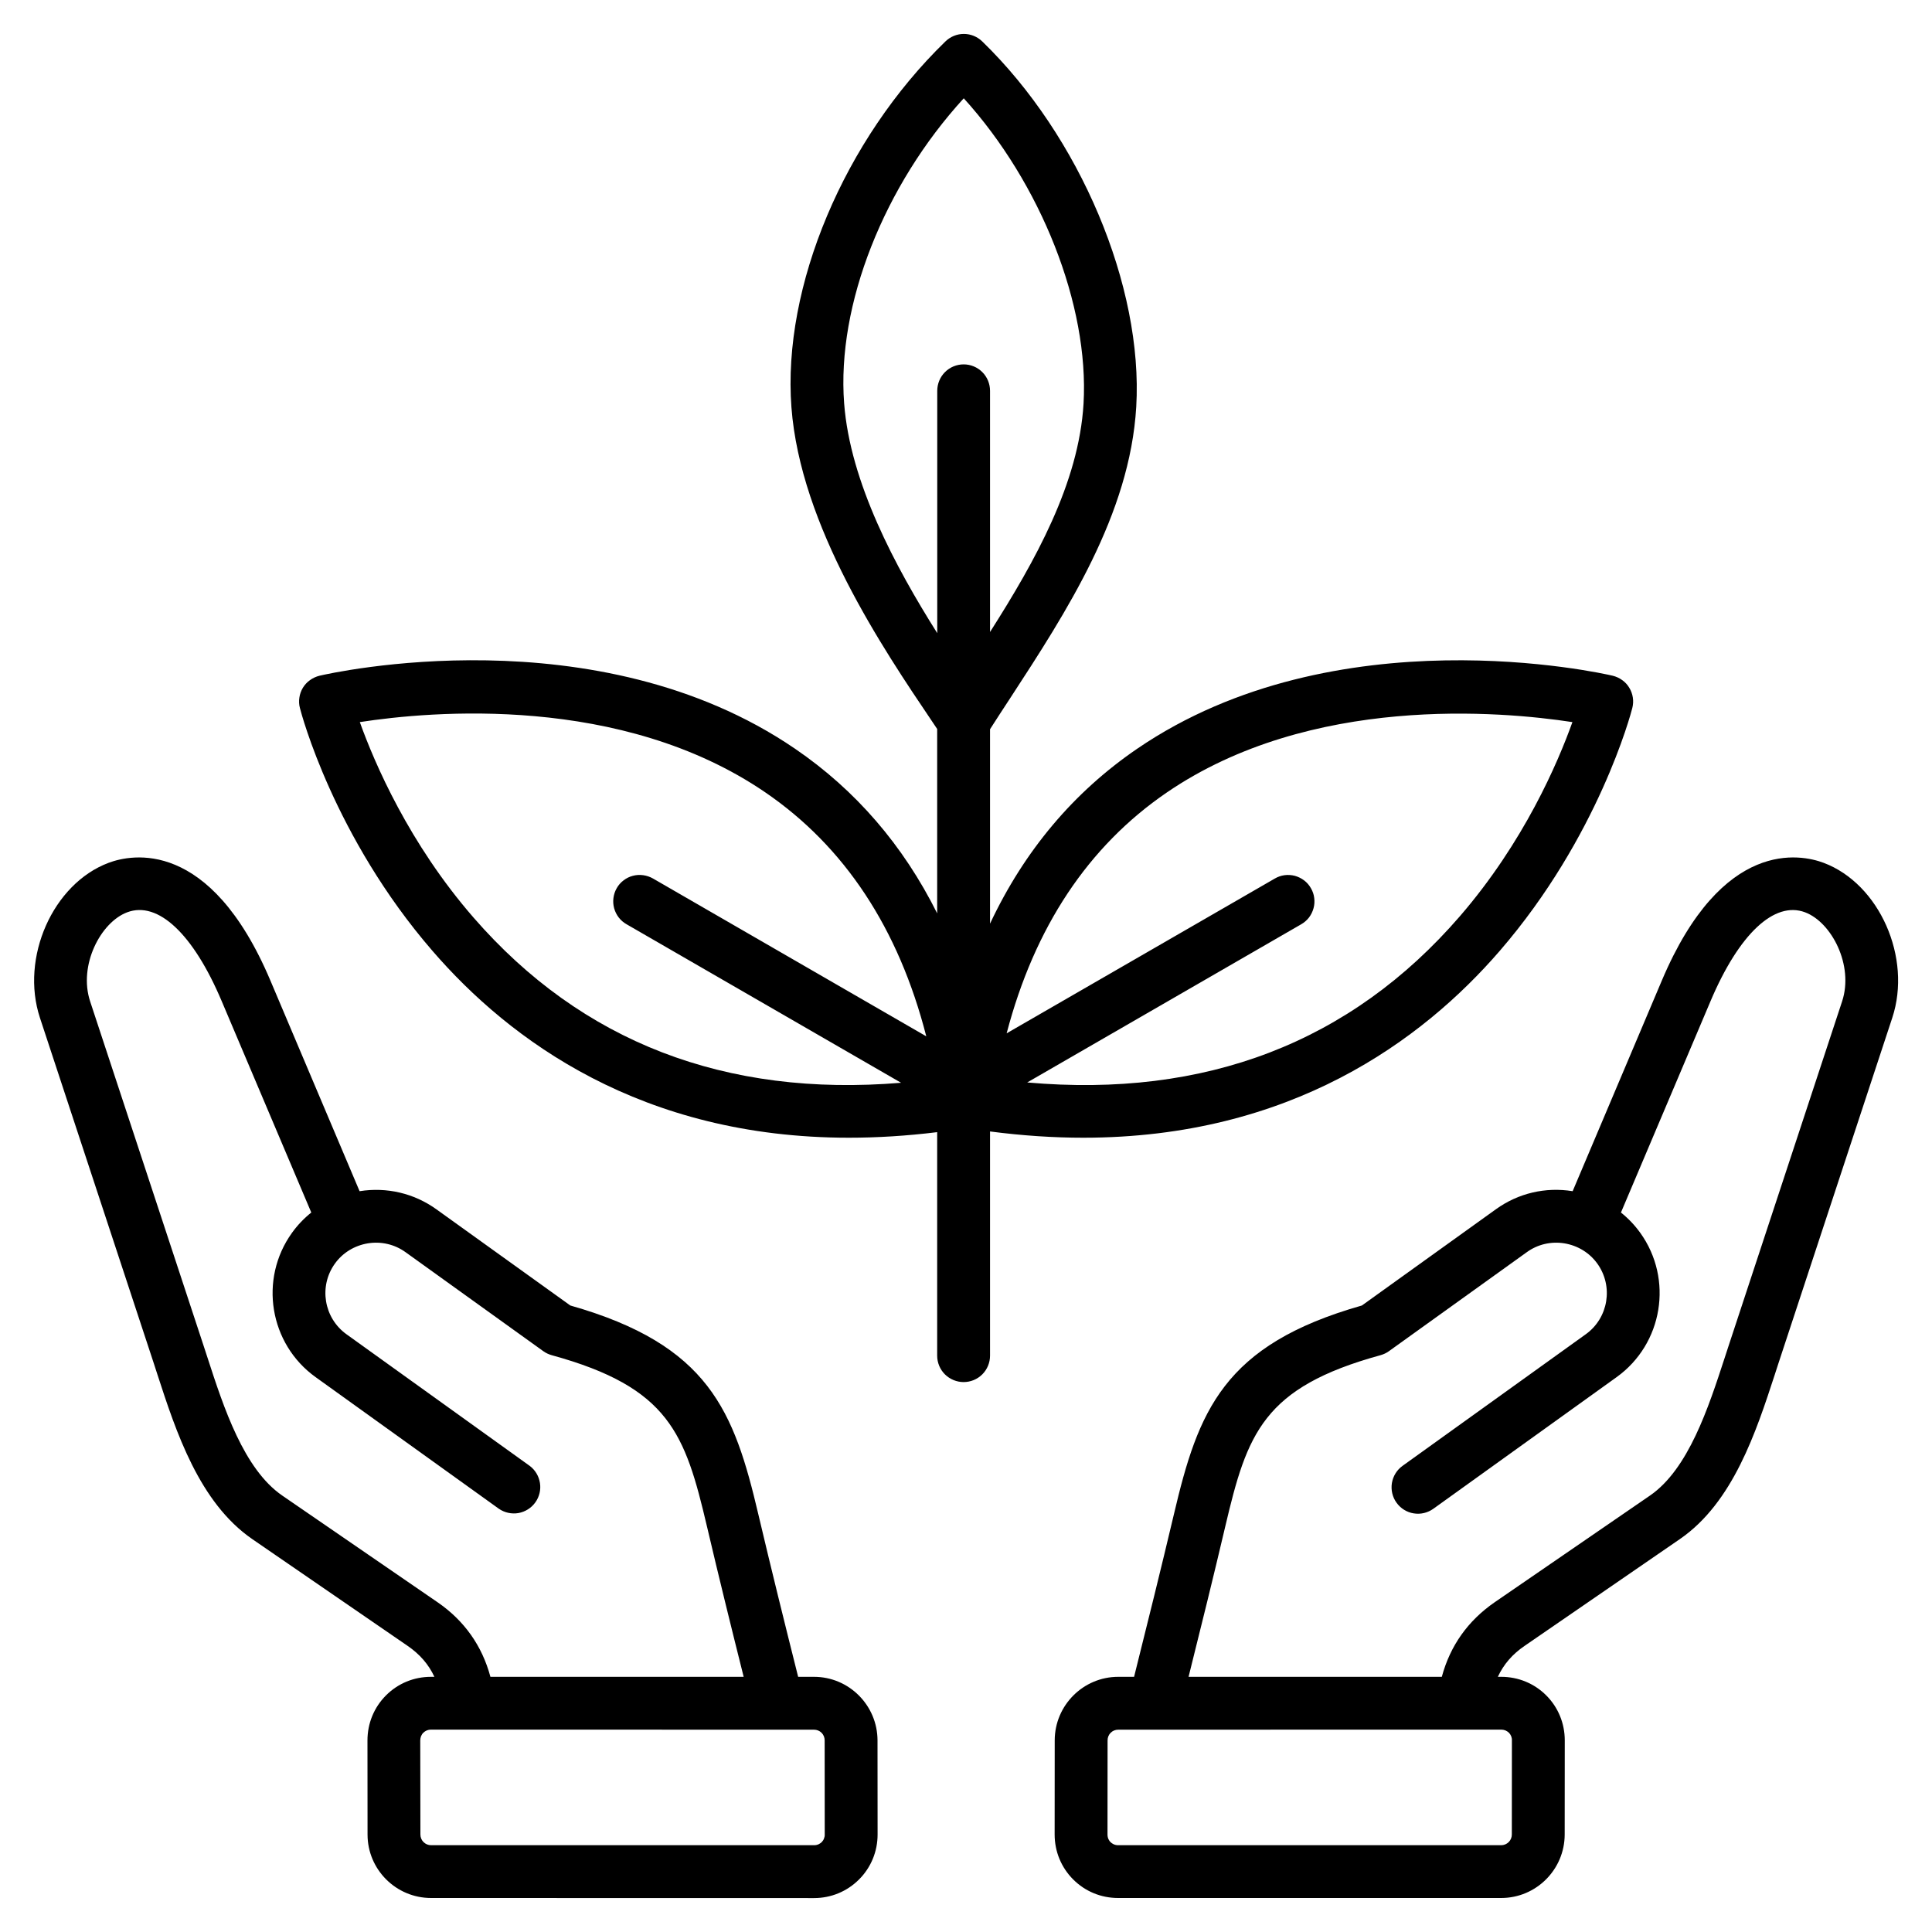 <svg xmlns="http://www.w3.org/2000/svg" fill="none" viewBox="0 0 25 25" height="25" width="25">
<path fill="black" d="M10.533 21.698H10.328C10.151 20.994 9.979 20.299 9.813 19.596C9.498 18.257 9.175 17.403 7.38 16.893L5.645 15.647C5.357 15.441 5.005 15.358 4.653 15.414L3.498 12.686C2.715 10.839 1.698 11.055 1.405 11.165C0.684 11.436 0.26 12.392 0.517 13.171L1.99 17.641C2.005 17.688 2.021 17.736 2.037 17.786C2.277 18.524 2.577 19.443 3.266 19.917L5.274 21.297C5.433 21.406 5.546 21.537 5.621 21.698H5.577C5.356 21.698 5.15 21.783 4.995 21.938C4.84 22.093 4.755 22.3 4.755 22.521L4.756 23.739C4.756 24.192 5.125 24.56 5.578 24.56L10.534 24.561C10.755 24.561 10.961 24.475 11.116 24.32C11.271 24.165 11.356 23.958 11.356 23.738L11.355 22.52C11.354 22.067 10.986 21.698 10.533 21.698ZM5.662 20.733L3.653 19.353C3.155 19.011 2.895 18.214 2.687 17.574C2.671 17.525 2.655 17.476 2.639 17.427L1.166 12.957C1.013 12.491 1.302 11.934 1.646 11.805C2.044 11.655 2.501 12.085 2.868 12.953L4.028 15.69C3.933 15.766 3.849 15.854 3.778 15.953C3.348 16.552 3.485 17.39 4.084 17.82L6.455 19.523C6.529 19.574 6.62 19.594 6.708 19.579C6.796 19.563 6.875 19.514 6.927 19.441C6.979 19.369 7.001 19.278 6.987 19.19C6.973 19.101 6.926 19.022 6.854 18.968L4.483 17.265C4.19 17.054 4.123 16.645 4.333 16.352C4.434 16.211 4.586 16.118 4.759 16.089C4.932 16.061 5.105 16.101 5.246 16.202L7.03 17.484C7.063 17.508 7.1 17.525 7.139 17.536C8.661 17.954 8.865 18.55 9.148 19.752C9.301 20.404 9.46 21.048 9.623 21.698L6.346 21.698C6.238 21.296 6.008 20.971 5.662 20.733ZM10.633 23.837C10.614 23.855 10.582 23.877 10.534 23.877L5.578 23.877C5.541 23.877 5.506 23.862 5.48 23.836C5.454 23.81 5.44 23.775 5.44 23.738L5.438 22.52C5.438 22.502 5.442 22.484 5.448 22.467C5.455 22.45 5.465 22.434 5.478 22.421C5.491 22.409 5.507 22.398 5.524 22.391C5.541 22.384 5.559 22.381 5.577 22.381L10.059 22.382L10.061 22.382C10.061 22.382 10.062 22.382 10.063 22.382L10.533 22.382C10.569 22.382 10.605 22.396 10.631 22.422C10.657 22.448 10.671 22.483 10.671 22.52L10.672 23.738C10.673 23.757 10.669 23.775 10.662 23.792C10.656 23.809 10.645 23.824 10.633 23.837ZM23.598 11.165C23.305 11.055 22.288 10.839 21.505 12.686L20.35 15.414C19.998 15.357 19.646 15.44 19.358 15.647L17.623 16.893C15.828 17.403 15.505 18.257 15.19 19.596C15.025 20.294 14.852 20.991 14.675 21.698H14.47C14.017 21.698 13.649 22.067 13.648 22.519L13.647 23.738C13.647 23.958 13.732 24.165 13.887 24.32C14.042 24.475 14.248 24.56 14.469 24.56L19.425 24.56C19.878 24.56 20.246 24.192 20.247 23.739L20.248 22.521C20.248 22.3 20.163 22.093 20.008 21.938C19.853 21.783 19.646 21.698 19.426 21.698H19.382C19.457 21.537 19.569 21.406 19.729 21.297L21.737 19.916C22.426 19.443 22.725 18.524 22.966 17.786C22.982 17.736 22.998 17.688 23.013 17.641L24.486 13.17C24.743 12.392 24.319 11.436 23.598 11.165ZM19.426 22.381C19.444 22.381 19.462 22.385 19.479 22.391C19.496 22.398 19.512 22.409 19.525 22.421C19.538 22.434 19.548 22.45 19.555 22.467C19.561 22.484 19.565 22.502 19.564 22.52L19.563 23.738C19.563 23.775 19.549 23.81 19.523 23.836C19.497 23.862 19.462 23.877 19.425 23.877L14.469 23.877C14.421 23.877 14.389 23.855 14.37 23.837C14.352 23.819 14.331 23.787 14.331 23.738L14.332 22.52C14.332 22.483 14.346 22.448 14.372 22.422C14.398 22.396 14.433 22.382 14.47 22.382L14.94 22.382C14.941 22.382 14.942 22.382 14.942 22.382L14.944 22.382L19.426 22.381ZM23.837 12.957L22.364 17.427C22.348 17.475 22.332 17.524 22.316 17.574C22.107 18.214 21.848 19.011 21.35 19.353L19.341 20.733C18.995 20.972 18.765 21.296 18.657 21.698L15.38 21.698C15.543 21.045 15.703 20.4 15.855 19.752C16.138 18.55 16.342 17.954 17.864 17.536C17.903 17.525 17.94 17.508 17.973 17.484L19.757 16.203C19.898 16.101 20.071 16.061 20.244 16.089C20.417 16.118 20.569 16.211 20.67 16.352C20.88 16.645 20.813 17.055 20.52 17.265L18.149 18.968C18.075 19.021 18.026 19.101 18.011 19.191C17.997 19.28 18.018 19.372 18.071 19.445C18.124 19.519 18.204 19.569 18.293 19.583C18.383 19.598 18.474 19.576 18.548 19.523L20.919 17.82C21.518 17.39 21.655 16.552 21.225 15.953C21.154 15.854 21.07 15.766 20.975 15.69L22.135 12.953C22.503 12.085 22.96 11.656 23.357 11.805C23.701 11.934 23.99 12.491 23.837 12.957ZM14.018 14.722C16.698 14.722 18.404 13.464 19.407 12.304C20.683 10.828 21.105 9.23 21.122 9.162C21.133 9.118 21.136 9.072 21.129 9.027C21.122 8.982 21.107 8.939 21.083 8.9C21.06 8.861 21.029 8.827 20.992 8.801C20.955 8.774 20.913 8.755 20.869 8.744C20.724 8.71 17.285 7.934 14.716 9.688C13.892 10.251 13.255 11.008 12.811 11.952L12.811 9.436C12.897 9.302 12.983 9.169 13.07 9.037C13.797 7.922 14.621 6.658 14.703 5.264C14.794 3.707 13.975 1.762 12.71 0.536C12.646 0.474 12.561 0.439 12.472 0.439C12.383 0.439 12.298 0.474 12.234 0.536C10.924 1.806 10.123 3.708 10.241 5.27C10.357 6.81 11.423 8.389 12.06 9.333L12.127 9.433L12.127 11.819C11.687 10.937 11.072 10.224 10.287 9.688C7.717 7.933 4.279 8.71 4.134 8.744C4.09 8.755 4.048 8.774 4.011 8.801C3.974 8.827 3.943 8.861 3.919 8.9C3.896 8.939 3.88 8.982 3.874 9.027C3.867 9.072 3.869 9.118 3.881 9.162C3.898 9.23 4.319 10.828 5.595 12.303C6.598 13.464 8.304 14.722 10.985 14.722C11.348 14.722 11.728 14.699 12.127 14.65L12.127 17.542C12.127 17.633 12.163 17.72 12.227 17.784C12.292 17.848 12.379 17.884 12.469 17.884C12.56 17.884 12.647 17.848 12.711 17.784C12.775 17.72 12.811 17.633 12.811 17.542L12.811 14.641C13.234 14.696 13.636 14.722 14.018 14.722ZM15.098 10.255C16.958 8.983 19.426 9.203 20.347 9.344C20.159 9.869 19.72 10.897 18.89 11.857C17.478 13.49 15.597 14.211 13.292 14.007L16.836 11.961C16.876 11.938 16.91 11.909 16.938 11.873C16.965 11.837 16.985 11.797 16.997 11.753C17.009 11.71 17.012 11.664 17.006 11.62C17.001 11.575 16.986 11.532 16.963 11.493C16.941 11.454 16.911 11.419 16.875 11.392C16.839 11.365 16.798 11.345 16.755 11.333C16.711 11.322 16.666 11.319 16.621 11.325C16.576 11.331 16.534 11.346 16.495 11.369L13.026 13.371C13.387 11.996 14.082 10.95 15.098 10.255ZM10.923 5.218C10.826 3.943 11.441 2.397 12.471 1.272C13.468 2.371 14.095 3.949 14.021 5.224C13.96 6.252 13.396 7.259 12.811 8.178L12.811 5.057C12.811 4.966 12.775 4.879 12.711 4.815C12.647 4.751 12.56 4.715 12.47 4.715C12.379 4.715 12.292 4.751 12.228 4.815C12.164 4.879 12.128 4.966 12.128 5.057L12.128 8.193C11.587 7.336 11 6.242 10.923 5.218ZM6.129 11.875C5.292 10.914 4.846 9.873 4.656 9.344C5.576 9.202 8.038 8.98 9.901 10.252C10.929 10.954 11.628 12.014 11.986 13.41L8.45 11.368C8.411 11.346 8.368 11.331 8.323 11.325C8.278 11.319 8.233 11.321 8.189 11.333C8.146 11.344 8.105 11.364 8.069 11.392C8.033 11.419 8.003 11.453 7.981 11.492C7.958 11.531 7.944 11.575 7.938 11.619C7.932 11.664 7.935 11.709 7.947 11.753C7.959 11.796 7.979 11.837 8.007 11.873C8.034 11.908 8.069 11.938 8.108 11.96L11.66 14.011C9.388 14.2 7.529 13.484 6.129 11.875Z"></path>
</svg>

